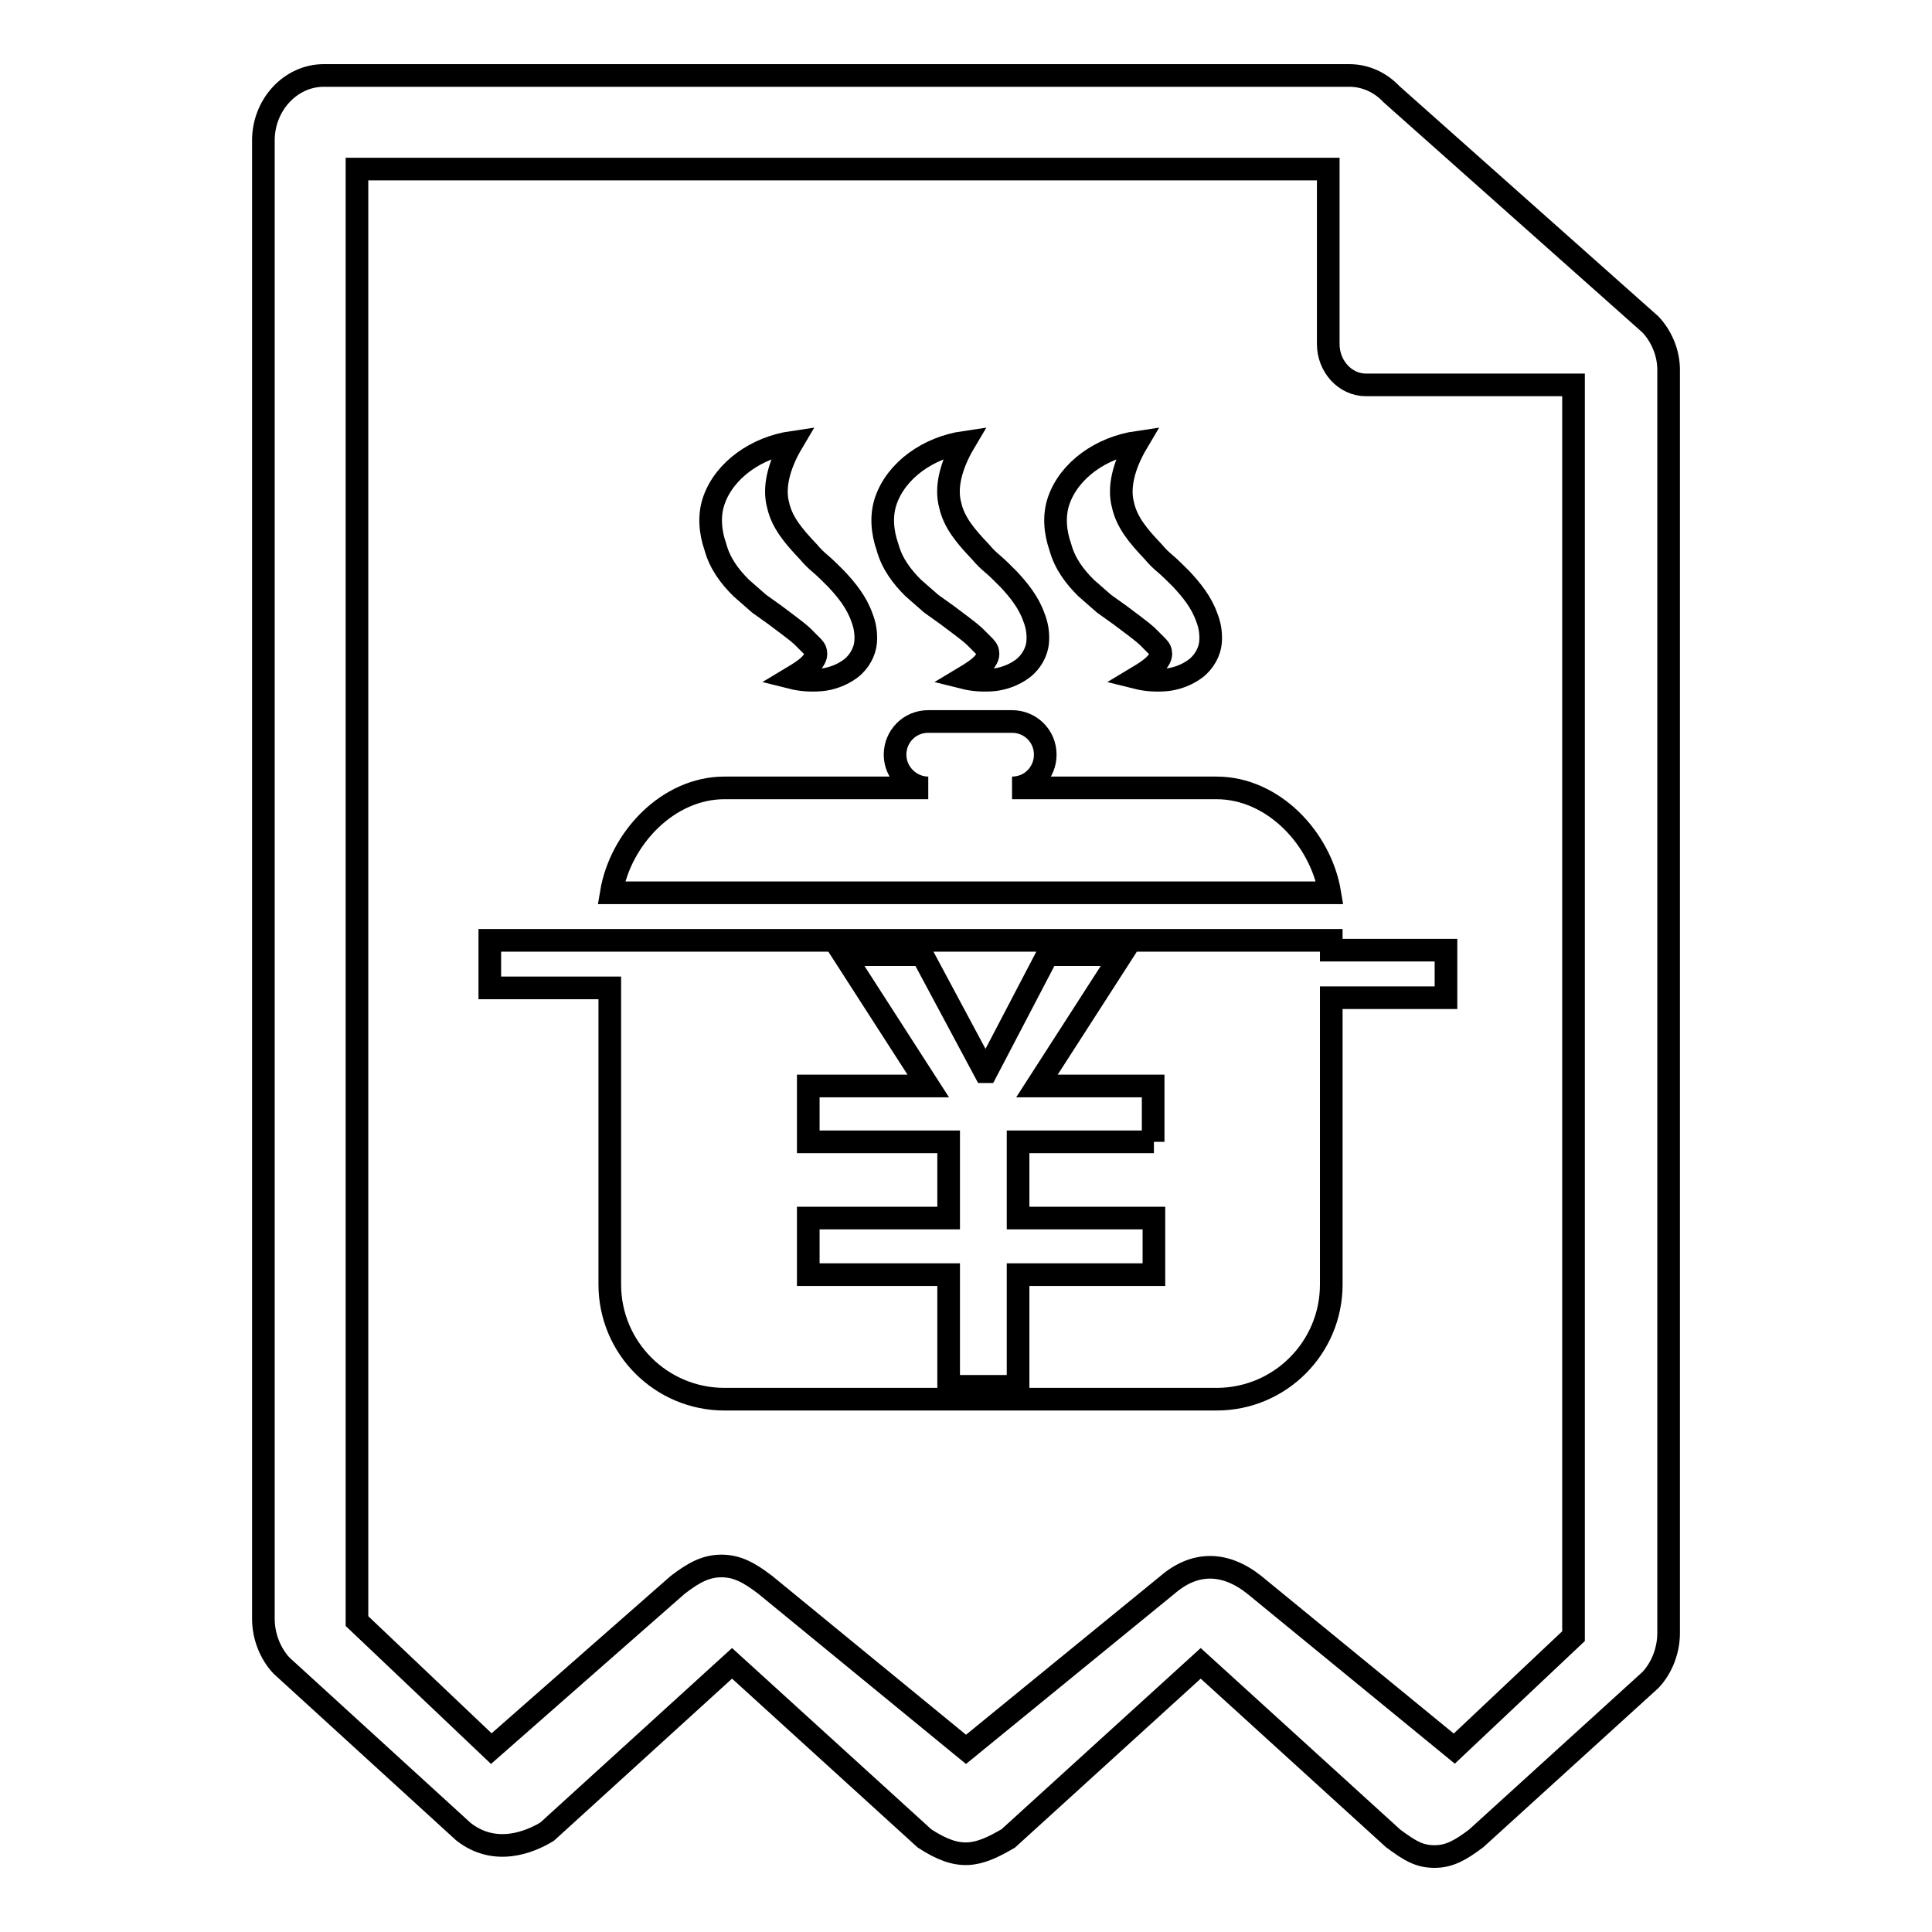 <?xml version="1.0" encoding="utf-8"?>
<!-- Svg Vector Icons : http://www.onlinewebfonts.com/icon -->
<!DOCTYPE svg PUBLIC "-//W3C//DTD SVG 1.1//EN" "http://www.w3.org/Graphics/SVG/1.1/DTD/svg11.dtd">
<svg version="1.1" xmlns="http://www.w3.org/2000/svg" xmlns:xlink="http://www.w3.org/1999/xlink" x="0px" y="0px" viewBox="0 0 256 256" enable-background="new 0 0 256 256" xml:space="preserve">
<g><g><path stroke-width="3" fill-opacity="0" stroke="#000000"  d="M218.7,43l-34.3-30.5c-1.5-1.6-3.5-2.5-5.6-2.5H42.9c-4.4,0-8,3.9-8,8.6v195.9c0,2.3,0.9,4.6,2.4,6.2l24.1,22c4.2,3.3,8.8,1.4,11.1,0L97,220.4l25.5,23.2c4.6,3,7,2.4,11.1,0l25.5-23.2l25.5,23.2c2.3,1.7,3.5,2.4,5.5,2.4c2,0,3.5-0.9,5.5-2.4l23.1-21c1.5-1.6,2.4-3.9,2.4-6.2V49C221.1,46.8,220.2,44.6,218.7,43z M208.5,216.8l-15.8,14.9L166.2,210c-3.9-3.1-7.9-3.1-11.5,0L128,231.8L101.4,210c-2.1-1.6-3.7-2.5-5.8-2.5c-2.1,0-3.7,0.9-5.8,2.5l-24.7,21.7l-17.8-16.9V22.4H176v23.2c0,2.9,2.2,5.4,5,5.4h27.5L208.5,216.8L208.5,216.8z"/><path stroke-width="3" fill-opacity="0" stroke="#000000"  d="M161.2,104.4h-27.1c2.5,0,4.4-2,4.4-4.4c0-2.5-2-4.4-4.4-4.4h-11.1c-2.5,0-4.4,2-4.4,4.4s2,4.4,4.4,4.4H96c-7.5,0-13.8,6.7-15,13.9h95.2C175,111.1,168.7,104.4,161.2,104.4z"/><path stroke-width="3" fill-opacity="0" stroke="#000000"  d="M98.2,77.9c0.8,0.7,1.6,1.4,2.4,2.1l2.1,1.5c1.3,1,2.6,1.9,3.6,2.8c0.5,0.5,0.9,0.9,1.2,1.2c0.3,0.3,0.6,0.6,0.6,1c0.1,0.4-0.2,1-0.8,1.6c-0.6,0.6-1.4,1.1-2.4,1.7c1.2,0.3,2.4,0.4,3.8,0.3c1.3-0.1,2.8-0.6,4-1.5c1.2-0.9,1.9-2.3,2-3.5c0.1-1.2-0.1-2.3-0.5-3.3c-0.7-2-2-3.6-3.4-5.1c-0.7-0.7-1.5-1.5-2.1-2c-0.6-0.5-1.1-1-1.6-1.6c-2-2.1-3.5-3.9-4-6.2c-0.6-2.2,0-5.1,1.9-8.3c-4.8,0.7-9,3.7-10.4,7.7c-0.7,2-0.5,4.2,0.2,6.2C95.4,74.7,96.7,76.4,98.2,77.9z"/><path stroke-width="3" fill-opacity="0" stroke="#000000"  d="M121,77.9c0.8,0.7,1.6,1.4,2.4,2.1l2.1,1.5c1.3,1,2.6,1.9,3.6,2.8c0.5,0.5,0.9,0.9,1.2,1.2c0.3,0.3,0.6,0.6,0.6,1c0.1,0.4-0.2,1-0.8,1.6c-0.6,0.6-1.4,1.1-2.4,1.7c1.2,0.3,2.4,0.4,3.8,0.3c1.3-0.1,2.8-0.6,4-1.5c1.2-0.9,1.9-2.3,2-3.5c0.1-1.2-0.1-2.3-0.5-3.3c-0.7-2-2-3.6-3.4-5.1c-0.7-0.7-1.5-1.5-2.1-2c-0.6-0.5-1.1-1-1.6-1.6c-2-2.1-3.5-3.9-4-6.2c-0.6-2.2,0-5.1,1.9-8.3c-4.8,0.7-9,3.7-10.4,7.7c-0.7,2-0.5,4.2,0.2,6.2C118.2,74.7,119.5,76.4,121,77.9z"/><path stroke-width="3" fill-opacity="0" stroke="#000000"  d="M143.9,77.9c0.8,0.7,1.6,1.4,2.4,2.1l2.1,1.5c1.3,1,2.6,1.9,3.6,2.8c0.5,0.5,0.9,0.9,1.2,1.2c0.3,0.3,0.6,0.6,0.6,1c0.1,0.4-0.2,1-0.8,1.6c-0.6,0.6-1.4,1.1-2.4,1.7c1.2,0.3,2.4,0.4,3.8,0.3c1.3-0.1,2.8-0.6,4-1.5c1.2-0.9,1.9-2.3,2-3.5c0.1-1.2-0.1-2.3-0.5-3.3c-0.7-2-2-3.6-3.4-5.1c-0.7-0.7-1.5-1.5-2.1-2c-0.6-0.5-1.1-1-1.6-1.6c-2-2.1-3.5-3.9-4-6.2c-0.6-2.2,0-5.1,1.9-8.3c-4.8,0.7-9,3.7-10.4,7.7c-0.7,2-0.5,4.2,0.2,6.2C141.1,74.7,142.4,76.4,143.9,77.9z"/><path stroke-width="3" fill-opacity="0" stroke="#000000"  d="M176.4,125.9v-1.3H81h-0.2H64.9v6.3h15.9v39.3c0,8.4,6.8,15.2,15.2,15.2h65.2c8.4,0,15.2-6.8,15.2-15.2v-38h15.2v-6.3H176.4L176.4,125.9z M152.9,151.3h-18v10.1h18v7.5h-18v14.8h-9.2v-14.8h-18.6v-7.5h18.6v-10.1h-18.6v-7.4H123l-11.2-17.4h10.4l8.3,15.5h0.2l8.1-15.5h9.8l-11.2,17.4h15.4V151.3L152.9,151.3z"/></g></g>
</svg>